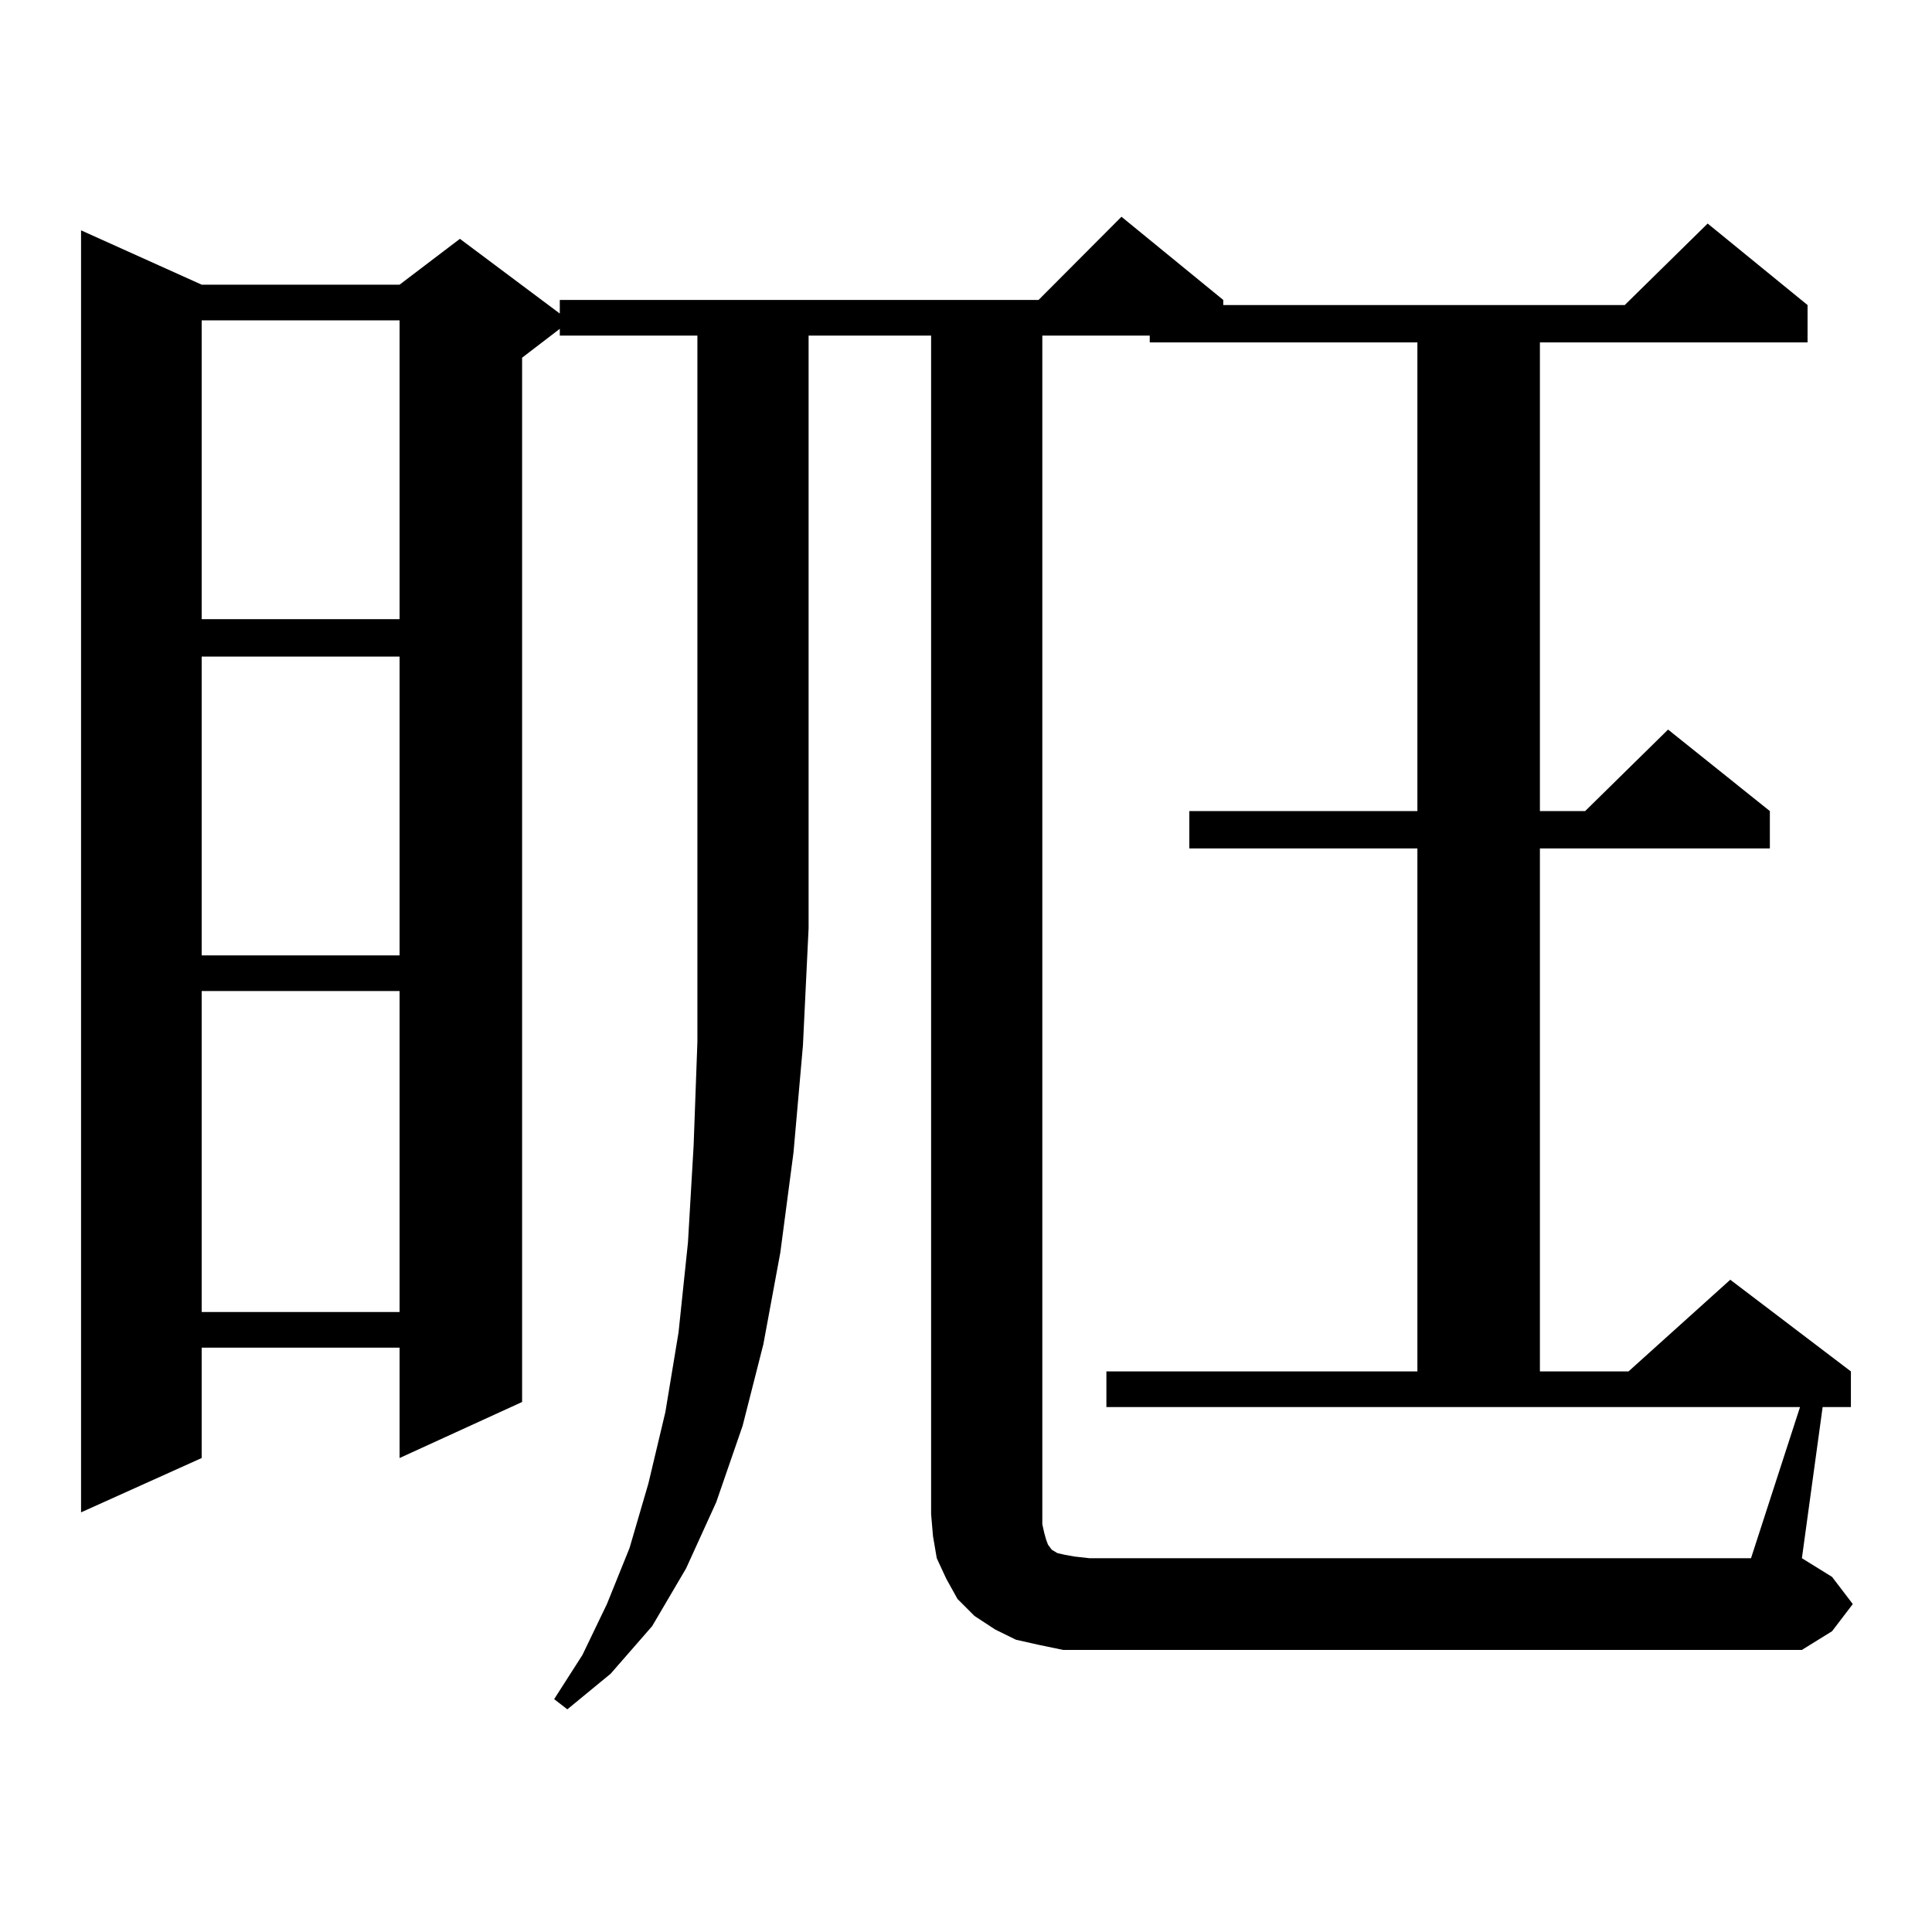 <?xml version="1.0" encoding="utf-8"?>
<!-- Generator: Adobe Illustrator 16.0.0, SVG Export Plug-In . SVG Version: 6.00 Build 0)  -->
<!DOCTYPE svg PUBLIC "-//W3C//DTD SVG 1.1//EN" "http://www.w3.org/Graphics/SVG/1.1/DTD/svg11.dtd">
<svg version="1.1" id="图层_1" xmlns="http://www.w3.org/2000/svg" xmlns:xlink="http://www.w3.org/1999/xlink" x="0px" y="0px"
	 width="1000px" height="1000px" viewBox="0 0 1000 1000" enable-background="new 0 0 1000 1000" xml:space="preserve">
<path d="M289.75,173.715v-3.516l-19.512,14.941v540.527l-63.413,29.004v-57.129H104.388v57.129l-62.438,28.125V119.222
	l62.438,28.125h102.437l31.219-23.73l51.706,38.672v-7.031h247.799l42.926-43.066l52.682,43.066v2.637h207.8l42.926-42.188
	l51.706,42.188v19.336H797.054v242.578h23.414l42.926-42.188l52.682,42.188v19.336H797.054v270.703h45.853l52.682-47.461
	l62.438,47.461v18.457h-14.634l-10.731,78.223l15.609,9.668l10.731,14.063L948.27,844.32l-15.609,9.668H563.889h-13.658
	l-12.683-2.637l-11.707-2.637l-10.731-5.273l-10.731-7.031l-8.78-8.789l-5.854-10.547l-4.878-10.547l-1.951-11.426l-0.976-11.426
	V173.715h-63.413v306.738l-2.927,60.645l-4.878,55.371l-6.829,51.855l-8.78,47.461l-10.731,42.188l-13.658,39.551l-15.609,34.277
	l-17.561,29.883l-21.463,24.609l-22.438,18.457l-6.829-5.273l14.634-22.852l12.683-26.367l11.707-29.004l9.756-33.398l8.78-36.914
	l6.829-41.309l4.878-46.582l2.927-50.098l1.951-53.613V173.715H289.75z M104.388,165.804v154.688h102.437V165.804H104.388z
	 M104.388,339.828v154.688h102.437V339.828H104.388z M104.388,512.972v166.113h102.437V512.972H104.388z M931.685,728.304H572.669
	v-18.457h160.972V439.144H615.595v-19.336h118.046V177.23H595.108v-3.516H539.5v615.234l0.976,4.395l0.976,3.516l0.976,2.637
	l1.951,2.637l2.927,1.758l3.902,0.879l4.878,0.879l7.805,0.879H906.32L931.685,728.304z"/>
</svg>
